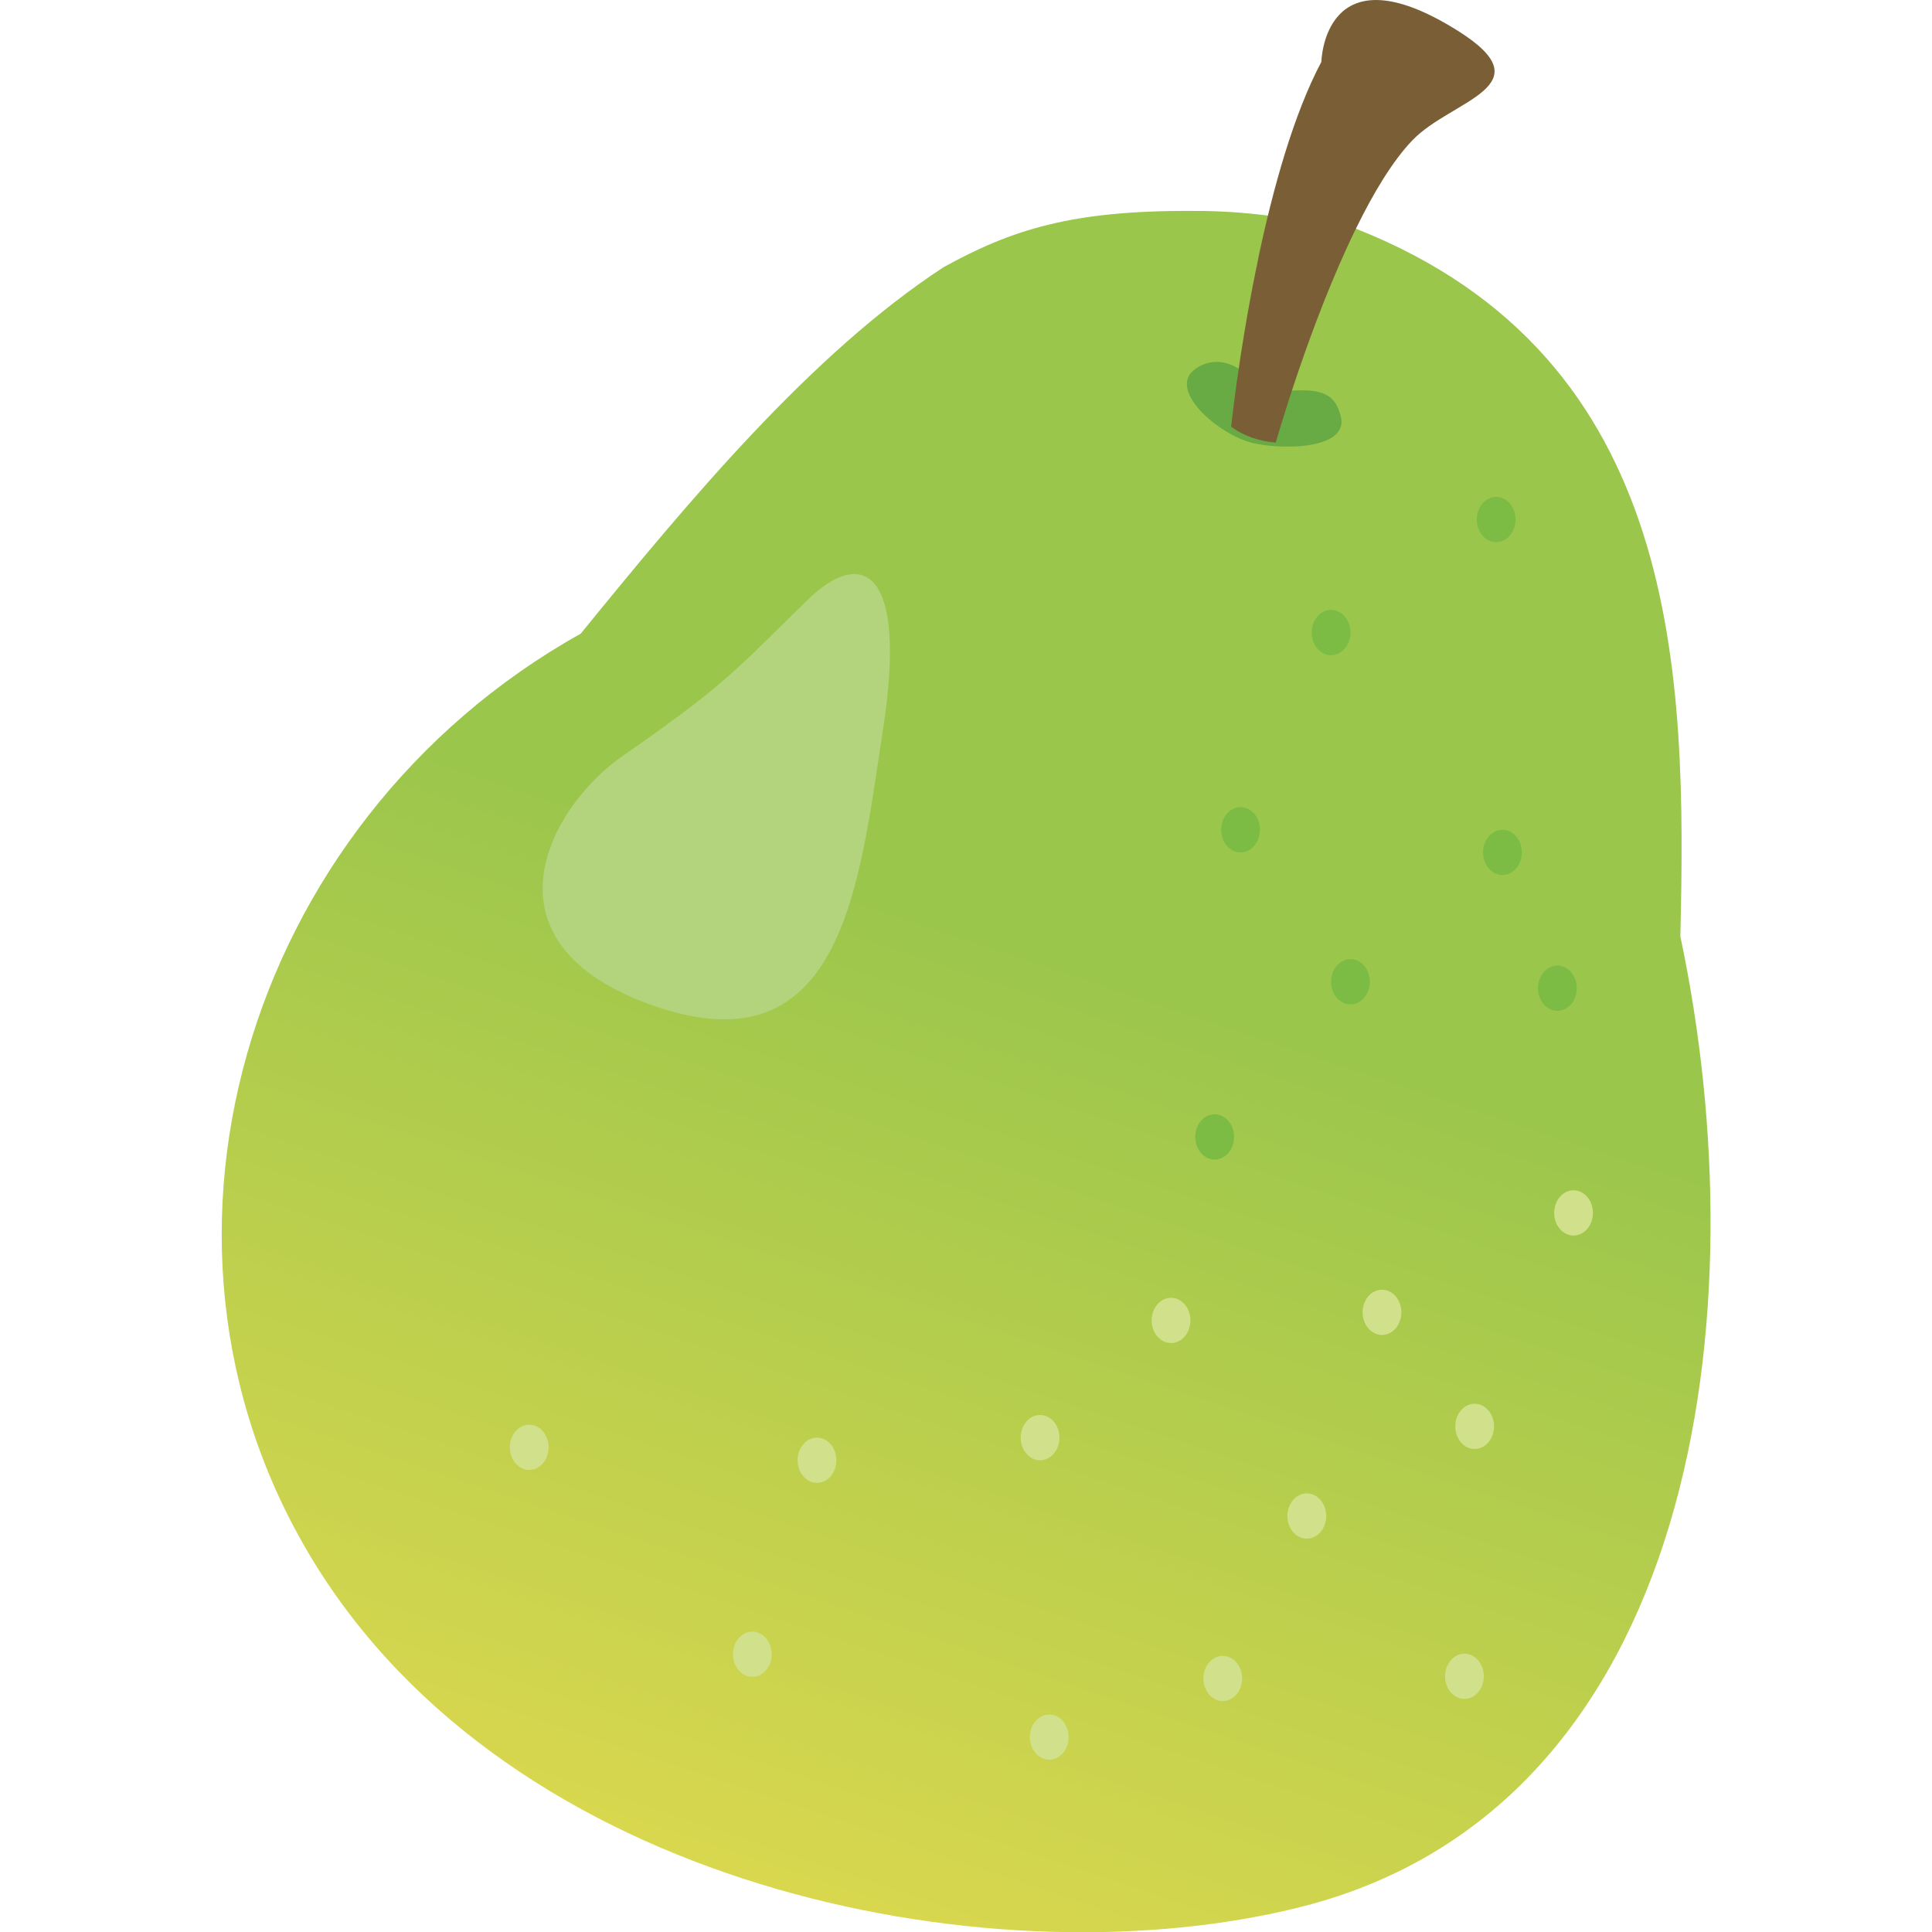 <?xml version="1.0" encoding="UTF-8" standalone="no"?>

<svg 
   xmlns:dc="http://purl.org/dc/elements/1.1/"
   xmlns:cc="http://creativecommons.org/ns#"
   xmlns:rdf="http://www.w3.org/1999/02/22-rdf-syntax-ns#"
   xmlns:svg="http://www.w3.org/2000/svg"
   xmlns="http://www.w3.org/2000/svg"
   xmlns:sodipodi="http://sodipodi.sourceforge.net/DTD/sodipodi-0.dtd"
   xmlns:inkscape="http://www.inkscape.org/namespaces/inkscape"
   version="1.1"
   x="0"
   y="0"
   width="256"
   height="256"
   viewBox="0 0 256 256"
   id="svg445"
   sodipodi:docname="pear.svg"
   inkscape:version="0.92.4 (5da689c313, 2019-01-14)">
  <title
     id="title1045">Pear</title>
  <sodipodi:namedview
     pagecolor="#ffffff"
     bordercolor="#666666"
     borderopacity="1"
     objecttolerance="10"
     gridtolerance="10"
     guidetolerance="10"
     inkscape:pageopacity="0"
     inkscape:pageshadow="2"
     inkscape:window-width="1920"
     inkscape:window-height="1025"
     id="namedview447"
     showgrid="false"
     inkscape:zoom="1.804495"
     inkscape:cx="118.84823"
     inkscape:cy="147.67774"
     inkscape:window-x="-8"
     inkscape:window-y="-8"
     inkscape:window-maximized="1"
     inkscape:current-layer="svg445"
     fit-margin-top="0"
     fit-margin-left="0"
     fit-margin-right="0"
     fit-margin-bottom="0" />
  <defs
     id="defs172">
    <linearGradient
       id="Gradient_1"
       gradientUnits="userSpaceOnUse"
       x1="367.191"
       y1="127.59"
       x2="378.525"
       y2="200.257">
      <stop
         offset="0"
         stop-color="#DB3C33"
         id="stop2" />
      <stop
         offset="0.495"
         stop-color="#DB3C33"
         id="stop4" />
      <stop
         offset="1"
         stop-color="#F1C486"
         id="stop6" />
    </linearGradient>
    <linearGradient
       id="Gradient_2"
       gradientUnits="userSpaceOnUse"
       x1="248.985"
       y1="168.901"
       x2="276.319"
       y2="100.234">
      <stop
         offset="0"
         stop-color="#F1C486"
         id="stop9" />
      <stop
         offset="0.505"
         stop-color="#DB3C33"
         id="stop11" />
      <stop
         offset="1"
         stop-color="#DB3C33"
         id="stop13" />
    </linearGradient>
    <linearGradient
       id="Gradient_3"
       gradientUnits="userSpaceOnUse"
       x1="889.214"
       y1="616.09"
       x2="900.547"
       y2="688.757">
      <stop
         offset="0"
         stop-color="#ECC343"
         id="stop16" />
      <stop
         offset="0.495"
         stop-color="#ECC343"
         id="stop18" />
      <stop
         offset="1"
         stop-color="#EEDA58"
         id="stop20" />
    </linearGradient>
    <linearGradient
       id="Gradient_4"
       gradientUnits="userSpaceOnUse"
       x1="771.008"
       y1="657.401"
       x2="798.342"
       y2="588.734">
      <stop
         offset="0"
         stop-color="#EEDA58"
         id="stop23" />
      <stop
         offset="0.505"
         stop-color="#ECC343"
         id="stop25" />
      <stop
         offset="1"
         stop-color="#ECC343"
         id="stop27" />
    </linearGradient>
    <linearGradient
       id="Gradient_5"
       gradientUnits="userSpaceOnUse"
       x1="100.378"
       y1="63.72"
       x2="18.589"
       y2="200.701">
      <stop
         offset="0"
         stop-color="#E87F3E"
         id="stop30" />
      <stop
         offset="0.567"
         stop-color="#DA2F2E"
         id="stop32" />
      <stop
         offset="1"
         stop-color="#DA2F2E"
         id="stop34" />
    </linearGradient>
    <clipPath
       id="Clip_1">
      <path
         d="m 46.284,56.964 c 8.631,5.082 18.093,8.821 28.274,8.3 5.557,-0.284 10.816,-1.741 16.061,-3.474 -3.29,8.94 -12.781,22.06 -23.221,22.5 13.52,-0.08 29.381,-2.04 32.28,-16.77 -0.84,12.19 13.901,23.17 22.941,27.27 l 1.219,-0.58 c -4.65,-9.78 -4.049,-20.5 -14.349,-26.45 4.191,2.203 8.017,3.618 11.747,4.481 0.452,0.104 1.202,1.009 1.202,1.009 11.681,16.35 19.16,38.33 14.681,59.04 -5.3,24.51 -27.71,40.53 -48.12,52.01 -19.68,11.08 -52.88,21.24 -72.21,12.59 -19.991,-8.93 -17.8,-61.03 -14.97,-82.16 2.609,-19.53 6.72,-41.1 23.05,-54.19 4.7,-3.77 9.96,-6.67 15.509,-8.77 9.701,-3.67 20.321,-4.93 30.541,-4.26 2.049,2.4 4.479,4.27 7.19,5.24 -6.811,-0.33 -12.681,1.47 -18.691,3.04 -5.089,1.33 -10.969,0.85 -16.139,-0.64 z"
         id="path37"
         inkscape:connector-curvature="0" />
    </clipPath>
    <linearGradient
       id="Gradient_6"
       gradientUnits="userSpaceOnUse"
       x1="20.663"
       y1="383.174"
       x2="74.663"
       y2="283.173">
      <stop
         offset="0"
         stop-color="#F3C68A"
         id="stop40" />
      <stop
         offset="0.062"
         stop-color="#F3C68A"
         id="stop42" />
      <stop
         offset="0.69"
         stop-color="#DA4569"
         id="stop44" />
      <stop
         offset="1"
         stop-color="#DA4569"
         id="stop46" />
    </linearGradient>
    <clipPath
       id="Clip_2">
      <path
         d="m 51.784,271.229 c 11.991,0.169 21.405,4.182 26.416,15.606 11.84,-1.299 23.35,4.861 31.12,14.56 l 0.41,0.02 c -0.73,13.041 -0.64,24.881 -0.64,25.461 -15.26,-4.84 -30.91,4.5 -38.53,19.119 -6.96,13.34 -7.01,29.041 -1.76,43.359 l -1.45,0.071 c -7.58,1.51 -15.33,1.5 -22.77,-0.369 C 24.96,384.116 6.34,368.765 1.52,347.876 0.323,343.251 0.248,338.504 0,333.765 v -0.01 c 0.849,-20.906 7.59,-43.643 26.33,-55.309 5.525,-3.135 11.562,-5.381 17.833,-6.472 2.515,-0.438 5.081,-0.497 7.621,-0.745 z"
         id="path49"
         inkscape:connector-curvature="0" />
    </clipPath>
    <linearGradient
       id="Gradient_7"
       gradientUnits="userSpaceOnUse"
       x1="150.572"
       y1="434.282"
       x2="109.239"
       y2="323.616">
      <stop
         offset="0"
         stop-color="#F3C68A"
         id="stop52" />
      <stop
         offset="0.562"
         stop-color="#DD5673"
         id="stop54" />
      <stop
         offset="1"
         stop-color="#DD5673"
         id="stop56" />
    </linearGradient>
    <linearGradient
       id="Gradient_8"
       gradientUnits="userSpaceOnUse"
       x1="441.211"
       y1="413.014"
       x2="376.545"
       y2="304.348">
      <stop
         offset="0"
         stop-color="#916099"
         id="stop59" />
      <stop
         offset="0.562"
         stop-color="#444388"
         id="stop61" />
      <stop
         offset="1"
         stop-color="#444388"
         id="stop63" />
    </linearGradient>
    <linearGradient
       id="Gradient_9"
       gradientUnits="userSpaceOnUse"
       x1="295.725"
       y1="433.618"
       x2="347.059"
       y2="316.284">
      <stop
         offset="0"
         stop-color="#9B6EA2"
         id="stop66" />
      <stop
         offset="0.562"
         stop-color="#545191"
         id="stop68" />
      <stop
         offset="1"
         stop-color="#545191"
         id="stop70" />
    </linearGradient>
    <linearGradient
       id="Gradient_10"
       gradientUnits="userSpaceOnUse"
       x1="648.894"
       y1="277.1"
       x2="591.56"
       y2="448.434"
       gradientTransform="matrix(1.229,0,0,1.229,-625.122,-301.011)">
      <stop
         offset="0"
         stop-color="#9AC64C"
         id="stop73" />
      <stop
         offset="0.438"
         stop-color="#9AC64C"
         id="stop75" />
      <stop
         offset="1"
         stop-color="#D9D74E"
         id="stop77" />
    </linearGradient>
    <linearGradient
       id="Gradient_11"
       gradientUnits="userSpaceOnUse"
       x1="601.997"
       y1="188.29"
       x2="601.997"
       y2="24.26">
      <stop
         offset="0"
         stop-color="#8C5995"
         id="stop80" />
      <stop
         offset="0.657"
         stop-color="#723C84"
         id="stop82" />
      <stop
         offset="1"
         stop-color="#723C84"
         id="stop84" />
    </linearGradient>
    <linearGradient
       id="Gradient_12"
       gradientUnits="userSpaceOnUse"
       x1="567.978"
       y1="209.5"
       x2="567.978"
       y2="73.02">
      <stop
         offset="0"
         stop-color="#B488B1"
         id="stop87" />
      <stop
         offset="0.676"
         stop-color="#885190"
         id="stop89" />
      <stop
         offset="1"
         stop-color="#885190"
         id="stop91" />
    </linearGradient>
    <linearGradient
       id="Gradient_13"
       gradientUnits="userSpaceOnUse"
       x1="573.761"
       y1="205.66"
       x2="573.761"
       y2="31.93">
      <stop
         offset="0"
         stop-color="#A574A5"
         id="stop94" />
      <stop
         offset="0.69"
         stop-color="#89508F"
         id="stop96" />
      <stop
         offset="1"
         stop-color="#89508F"
         id="stop98" />
    </linearGradient>
    <linearGradient
       id="Gradient_14"
       gradientUnits="userSpaceOnUse"
       x1="579.032"
       y1="178.94"
       x2="579.032"
       y2="39.44">
      <stop
         offset="0"
         stop-color="#BF93B7"
         id="stop101" />
      <stop
         offset="0.919"
         stop-color="#93629A"
         id="stop103" />
      <stop
         offset="1"
         stop-color="#93629A"
         id="stop105" />
    </linearGradient>
    <linearGradient
       id="Gradient_15"
       gradientUnits="userSpaceOnUse"
       x1="595.199"
       y1="676.79"
       x2="595.199"
       y2="512.761">
      <stop
         offset="0"
         stop-color="#9CC750"
         id="stop108" />
      <stop
         offset="0.657"
         stop-color="#71B848"
         id="stop110" />
      <stop
         offset="1"
         stop-color="#71B848"
         id="stop112" />
    </linearGradient>
    <linearGradient
       id="Gradient_16"
       gradientUnits="userSpaceOnUse"
       x1="561.18"
       y1="698"
       x2="561.18"
       y2="561.521">
      <stop
         offset="0"
         stop-color="#B8D467"
         id="stop115" />
      <stop
         offset="0.676"
         stop-color="#94C55B"
         id="stop117" />
      <stop
         offset="1"
         stop-color="#94C55B"
         id="stop119" />
    </linearGradient>
    <linearGradient
       id="Gradient_17"
       gradientUnits="userSpaceOnUse"
       x1="566.965"
       y1="694.16"
       x2="566.965"
       y2="520.431">
      <stop
         offset="0"
         stop-color="#9BC74E"
         id="stop122" />
      <stop
         offset="0.69"
         stop-color="#AECE51"
         id="stop124" />
      <stop
         offset="1"
         stop-color="#AECE51"
         id="stop126" />
    </linearGradient>
    <linearGradient
       id="Gradient_18"
       gradientUnits="userSpaceOnUse"
       x1="572.234"
       y1="667.44"
       x2="572.234"
       y2="527.94">
      <stop
         offset="0"
         stop-color="#CFDE7B"
         id="stop129" />
      <stop
         offset="0.919"
         stop-color="#A8CE70"
         id="stop131" />
      <stop
         offset="1"
         stop-color="#A8CE70"
         id="stop133" />
    </linearGradient>
    <linearGradient
       id="Gradient_19"
       gradientUnits="userSpaceOnUse"
       x1="814.569"
       y1="214.007"
       x2="890.569"
       y2="19.341">
      <stop
         offset="0"
         stop-color="#F1D581"
         id="stop136" />
      <stop
         offset="1"
         stop-color="#E579A5"
         id="stop138" />
    </linearGradient>
    <clipPath
       id="Clip_3">
      <path
         d="m 858.726,14.445 c 40.039,2.426 75.402,26.878 88.837,64.845 15.19,45.14 -3.34,97.92 -38.34,117 -30.48,16.61 -75.34,10.35 -95.99,-8.87 l 0.01,-0.31 c -9.91,-0.25 -20.43,-3.89 -31.21,-11.93 -42.34,-31.6 -35.32,-109.3 14.06,-142.64 15.178,-10.258 32.865,-16.635 51.179,-17.941 3.809,-0.271 7.636,-0.103 11.454,-0.154 z"
         id="path141"
         inkscape:connector-curvature="0" />
    </clipPath>
    <linearGradient
       id="Gradient_20"
       gradientUnits="userSpaceOnUse"
       x1="864.88"
       y1="451.779"
       x2="851.547"
       y2="283.113">
      <stop
         offset="0"
         stop-color="#F0D17A"
         id="stop144" />
      <stop
         offset="0.002"
         stop-color="#F0D17A"
         id="stop146" />
      <stop
         offset="0.667"
         stop-color="#DA3635"
         id="stop148" />
      <stop
         offset="1"
         stop-color="#DA3635"
         id="stop150" />
    </linearGradient>
    <clipPath
       id="Clip_4">
      <path
         d="m 885.313,276.943 c 48.818,0.051 70.889,53.726 66.968,96 -4.14,35.65 -39.64,81.97 -74.84,67.43 -2.53,-1.04 -9.3,-1.21 -12.51,-2.17 -30.309,12.22 -45.05,20.95 -79,-12.91 -26.69,-26.62 -39.69,-111.68 8.54,-133.88 24.87,-11.44 37.62,1.46 46.67,2.17 l 0.33,-0.12 c 2.12,5.63 3.74,9.59 3.861,9.86 1.919,0.09 3.819,-0.02 5.649,-0.35 v -0.01 c -0.05,-0.28 -0.75,-4.77 -1.68,-10.84 l 0.87,-0.13 c 5.03,-1.98 8.76,-5.41 13.03,-8.45 2.87,0.22 5.921,-0.06 8.77,-1.3 2.28,-0.99 4.24,-2.72 5.93,-4.88 l 0.19,0.15 c 4.03,-0.466 1.626,-0.233 7.222,-0.57 z"
         id="path153"
         inkscape:connector-curvature="0" />
    </clipPath>
    <linearGradient
       id="Gradient_21"
       gradientUnits="userSpaceOnUse"
       x1="112.71"
       y1="507.214"
       x2="55.376"
       y2="678.548">
      <stop
         offset="0"
         stop-color="#C7A63D"
         id="stop156" />
      <stop
         offset="0.438"
         stop-color="#C7A63D"
         id="stop158" />
      <stop
         offset="1"
         stop-color="#ECBC48"
         id="stop160" />
    </linearGradient>
    <linearGradient
       id="Gradient_22"
       gradientUnits="userSpaceOnUse"
       x1="336.526"
       y1="684.145"
       x2="323.193"
       y2="515.479">
      <stop
         offset="0"
         stop-color="#D0DE6B"
         id="stop163" />
      <stop
         offset="0.002"
         stop-color="#D0DE6B"
         id="stop165" />
      <stop
         offset="0.667"
         stop-color="#96C54C"
         id="stop167" />
      <stop
         offset="1"
         stop-color="#96C54C"
         id="stop169" />
    </linearGradient>
  </defs>
  <g
     id="g1285"
     transform="matrix(1.046,0,0,1.046,-5.871,-11.743)">
    <path
       sodipodi:nodetypes="cccccccc"
       d="m 177.376,40.198 c 41.43,16.353 41.875,56.594 41.099,89.646 10.076,47.515 2.285,110.218 -48.018,122.935 C 132.6,262.349 72.517,251.255 46.308,210.584 20.148,169.986 36.416,115.407 79.177,91.497 92.826,74.737 108.333,56.06 125.142,45.074 c 8.544,-4.709 16.148,-7.211 31.492,-7.125 8.331,-0.06 14.067,1.363 20.742,2.249 z"
       id="path270"
       inkscape:connector-curvature="0"
       style="fill:url(#Gradient_10);stroke-width:1.229" />
    <path
       d="m 165.73,61.151 c 0,0 -3.695,-5.954 -8.242,-3.482 -4.71,2.561 2.613,8.8 7.016,9.722 4.403,0.922 11.973,0.526 10.954,-3.424 -0.75,-2.908 -2.353,-4.029 -9.728,-2.815"
       id="path276"
       inkscape:connector-curvature="0"
       style="fill:#68aa44;stroke-width:1.229" />
    <path
       d="m 177.376,40.198 c -5.862,11.942 -10.15,27.08 -10.15,27.08 v 0.012 c -2.077,-0.159 -4.104,-0.847 -5.652,-2.014 0,0 0.934,-9.007 3.11,-19.733 0,0 0,0 0,-0.012 0.023,-0.111 0.183,-0.751 0.355,-1.72 0,-0.012 0,-0.025 0,-0.025 1.831,-8.639 4.436,-18.087 7.962,-24.723 0,0 0.295,-14.596 17.277,-3.943 11.255,7.065 -0.775,8.712 -5.726,13.859 -2.52,2.618 -4.965,6.697 -7.176,11.219"
       id="path278"
       inkscape:connector-curvature="0"
       style="fill:#795e36;stroke-width:1.229" />
    <path
       d="m 194.874,191.912 c 0,1.584 -1.101,2.868 -2.457,2.868 -1.358,0 -2.457,-1.284 -2.457,-2.868 0,-1.581 1.1,-2.865 2.457,-2.865 1.357,0 2.457,1.284 2.457,2.865"
       id="path280"
       inkscape:connector-curvature="0"
       style="fill:#d0e08b;stroke-width:1.229" />
    <path
       d="m 156.413,178.494 c 0,1.584 -1.1,2.868 -2.457,2.868 -1.357,0 -2.457,-1.284 -2.457,-2.868 0,-1.584 1.101,-2.868 2.457,-2.868 1.358,0 2.457,1.284 2.457,2.868"
       id="path282"
       inkscape:connector-curvature="0"
       style="fill:#d0e08b;stroke-width:1.229" />
    <path
       d="m 173.615,203.272 c 0,1.584 -1.1,2.868 -2.457,2.868 -1.357,0 -2.457,-1.284 -2.457,-2.868 0,-1.581 1.101,-2.865 2.457,-2.865 1.358,0 2.457,1.284 2.457,2.865"
       id="path284"
       inkscape:connector-curvature="0"
       style="fill:#d0e08b;stroke-width:1.229" />
    <path
       d="m 207.405,164.875 c 0,1.584 -1.1,2.868 -2.457,2.868 -1.357,0 -2.457,-1.284 -2.457,-2.868 0,-1.584 1.101,-2.868 2.457,-2.868 1.358,0 2.457,1.284 2.457,2.868"
       id="path286"
       inkscape:connector-curvature="0"
       style="fill:#d0e08b;stroke-width:1.229" />
    <path
       d="m 176.687,91.356 c 0,1.584 -1.1,2.868 -2.457,2.868 -1.357,0 -2.457,-1.284 -2.457,-2.868 0,-1.581 1.101,-2.865 2.457,-2.865 1.358,0 2.457,1.284 2.457,2.865"
       id="path288"
       inkscape:connector-curvature="0"
       style="fill:#7cbc45;stroke-width:1.229" />
    <path
       d="m 198.395,119.208 c 0,1.584 -1.1,2.868 -2.457,2.868 -1.357,0 -2.457,-1.284 -2.457,-2.868 0,-1.581 1.101,-2.865 2.457,-2.865 1.358,0 2.457,1.284 2.457,2.865"
       id="path290"
       inkscape:connector-curvature="0"
       style="fill:#7cbc45;stroke-width:1.229" />
    <path
       d="m 205.356,136.41 c 0,1.584 -1.1,2.868 -2.457,2.868 -1.357,0 -2.457,-1.284 -2.457,-2.868 0,-1.584 1.101,-2.868 2.457,-2.868 1.358,0 2.457,1.284 2.457,2.868"
       id="path292"
       inkscape:connector-curvature="0"
       style="fill:#7cbc45;stroke-width:1.229" />
    <path
       d="m 161.942,155.251 c 0,1.584 -1.1,2.868 -2.457,2.868 -1.357,0 -2.457,-1.284 -2.457,-2.868 0,-1.584 1.101,-2.868 2.457,-2.868 1.358,0 2.457,1.284 2.457,2.868"
       id="path294"
       inkscape:connector-curvature="0"
       style="fill:#7cbc45;stroke-width:1.229" />
    <path
       d="m 179.144,135.592 c 0,1.584 -1.1,2.868 -2.457,2.868 -1.357,0 -2.457,-1.284 -2.457,-2.868 0,-1.584 1.101,-2.868 2.457,-2.868 1.358,0 2.457,1.284 2.457,2.868"
       id="path296"
       inkscape:connector-curvature="0"
       style="fill:#7cbc45;stroke-width:1.229" />
    <path
       d="m 165.219,116.343 c 0,1.584 -1.1,2.868 -2.457,2.868 -1.357,0 -2.457,-1.284 -2.457,-2.868 0,-1.584 1.101,-2.868 2.457,-2.868 1.358,0 2.457,1.284 2.457,2.868"
       id="path298"
       inkscape:connector-curvature="0"
       style="fill:#7cbc45;stroke-width:1.229" />
    <path
       d="m 197.6,77.038 c 0,1.584 -1.101,2.868 -2.457,2.868 -1.358,0 -2.457,-1.284 -2.457,-2.868 0,-1.581 1.1,-2.865 2.457,-2.865 1.357,0 2.457,1.284 2.457,2.865"
       id="path300"
       inkscape:connector-curvature="0"
       style="fill:#7cbc45;stroke-width:1.229" />
    <path
       d="m 139.825,193.342 c 0,1.584 -1.1,2.868 -2.457,2.868 -1.357,0 -2.457,-1.284 -2.457,-2.868 0,-1.584 1.101,-2.868 2.457,-2.868 1.358,0 2.457,1.284 2.457,2.868"
       id="path302"
       inkscape:connector-curvature="0"
       style="fill:#d0e08b;stroke-width:1.229" />
    <path
       d="m 111.564,196.207 c 0,1.584 -1.1,2.868 -2.457,2.868 -1.357,0 -2.457,-1.284 -2.457,-2.868 0,-1.581 1.101,-2.865 2.457,-2.865 1.358,0 2.457,1.284 2.457,2.865"
       id="path304"
       inkscape:connector-curvature="0"
       style="fill:#d0e08b;stroke-width:1.229" />
    <path
       d="m 162.966,223.853 c 0,1.584 -1.1,2.868 -2.457,2.868 -1.357,0 -2.457,-1.284 -2.457,-2.868 0,-1.581 1.101,-2.865 2.457,-2.865 1.358,0 2.457,1.284 2.457,2.865"
       id="path306"
       inkscape:connector-curvature="0"
       style="fill:#d0e08b;stroke-width:1.229" />
    <path
       d="m 193.583,223.577 c 0,1.585 -1.1,2.868 -2.457,2.868 -1.357,0 -2.457,-1.283 -2.457,-2.868 0,-1.584 1.101,-2.868 2.457,-2.868 1.358,0 2.457,1.284 2.457,2.868"
       id="path308"
       inkscape:connector-curvature="0"
       style="fill:#d0e08b;stroke-width:1.229" />
    <path
       d="m 140.987,231.279 c 0,1.584 -1.1,2.868 -2.457,2.868 -1.357,0 -2.457,-1.284 -2.457,-2.868 0,-1.581 1.101,-2.865 2.457,-2.865 1.358,0 2.457,1.284 2.457,2.865"
       id="path310"
       inkscape:connector-curvature="0"
       style="fill:#d0e08b;stroke-width:1.229" />
    <path
       d="m 183.137,177.469 c 0,1.584 -1.1,2.868 -2.457,2.868 -1.357,0 -2.457,-1.284 -2.457,-2.868 0,-1.581 1.101,-2.865 2.457,-2.865 1.358,0 2.457,1.284 2.457,2.865"
       id="path312"
       inkscape:connector-curvature="0"
       style="fill:#d0e08b;stroke-width:1.229" />
    <path
       d="m 103.374,220.782 c 0,1.584 -1.1,2.868 -2.457,2.868 -1.357,0 -2.457,-1.284 -2.457,-2.868 0,-1.584 1.101,-2.868 2.457,-2.868 1.358,0 2.457,1.284 2.457,2.868"
       id="path314"
       inkscape:connector-curvature="0"
       style="fill:#d0e08b;stroke-width:1.229" />
    <path
       d="m 75.113,194.568 c 0,1.584 -1.1,2.868 -2.457,2.868 -1.357,0 -2.457,-1.284 -2.457,-2.868 0,-1.581 1.101,-2.865 2.457,-2.865 1.358,0 2.457,1.284 2.457,2.865"
       id="path316"
       inkscape:connector-curvature="0"
       style="fill:#d0e08b;stroke-width:1.229" />
    <path
       d="m 84.502,106.976 c 13.239,-9.167 14.614,-11.186 23.422,-19.765 6.875,-6.695 12.707,-3.991 9.546,16.437 -2.98,19.242 -4.928,43.401 -29.047,34.99 -22.704,-7.918 -13.278,-25.183 -3.921,-31.662"
       id="path318"
       inkscape:connector-curvature="0"
       style="fill:#b3d37c;stroke-width:1.229" />
  </g>
</svg>